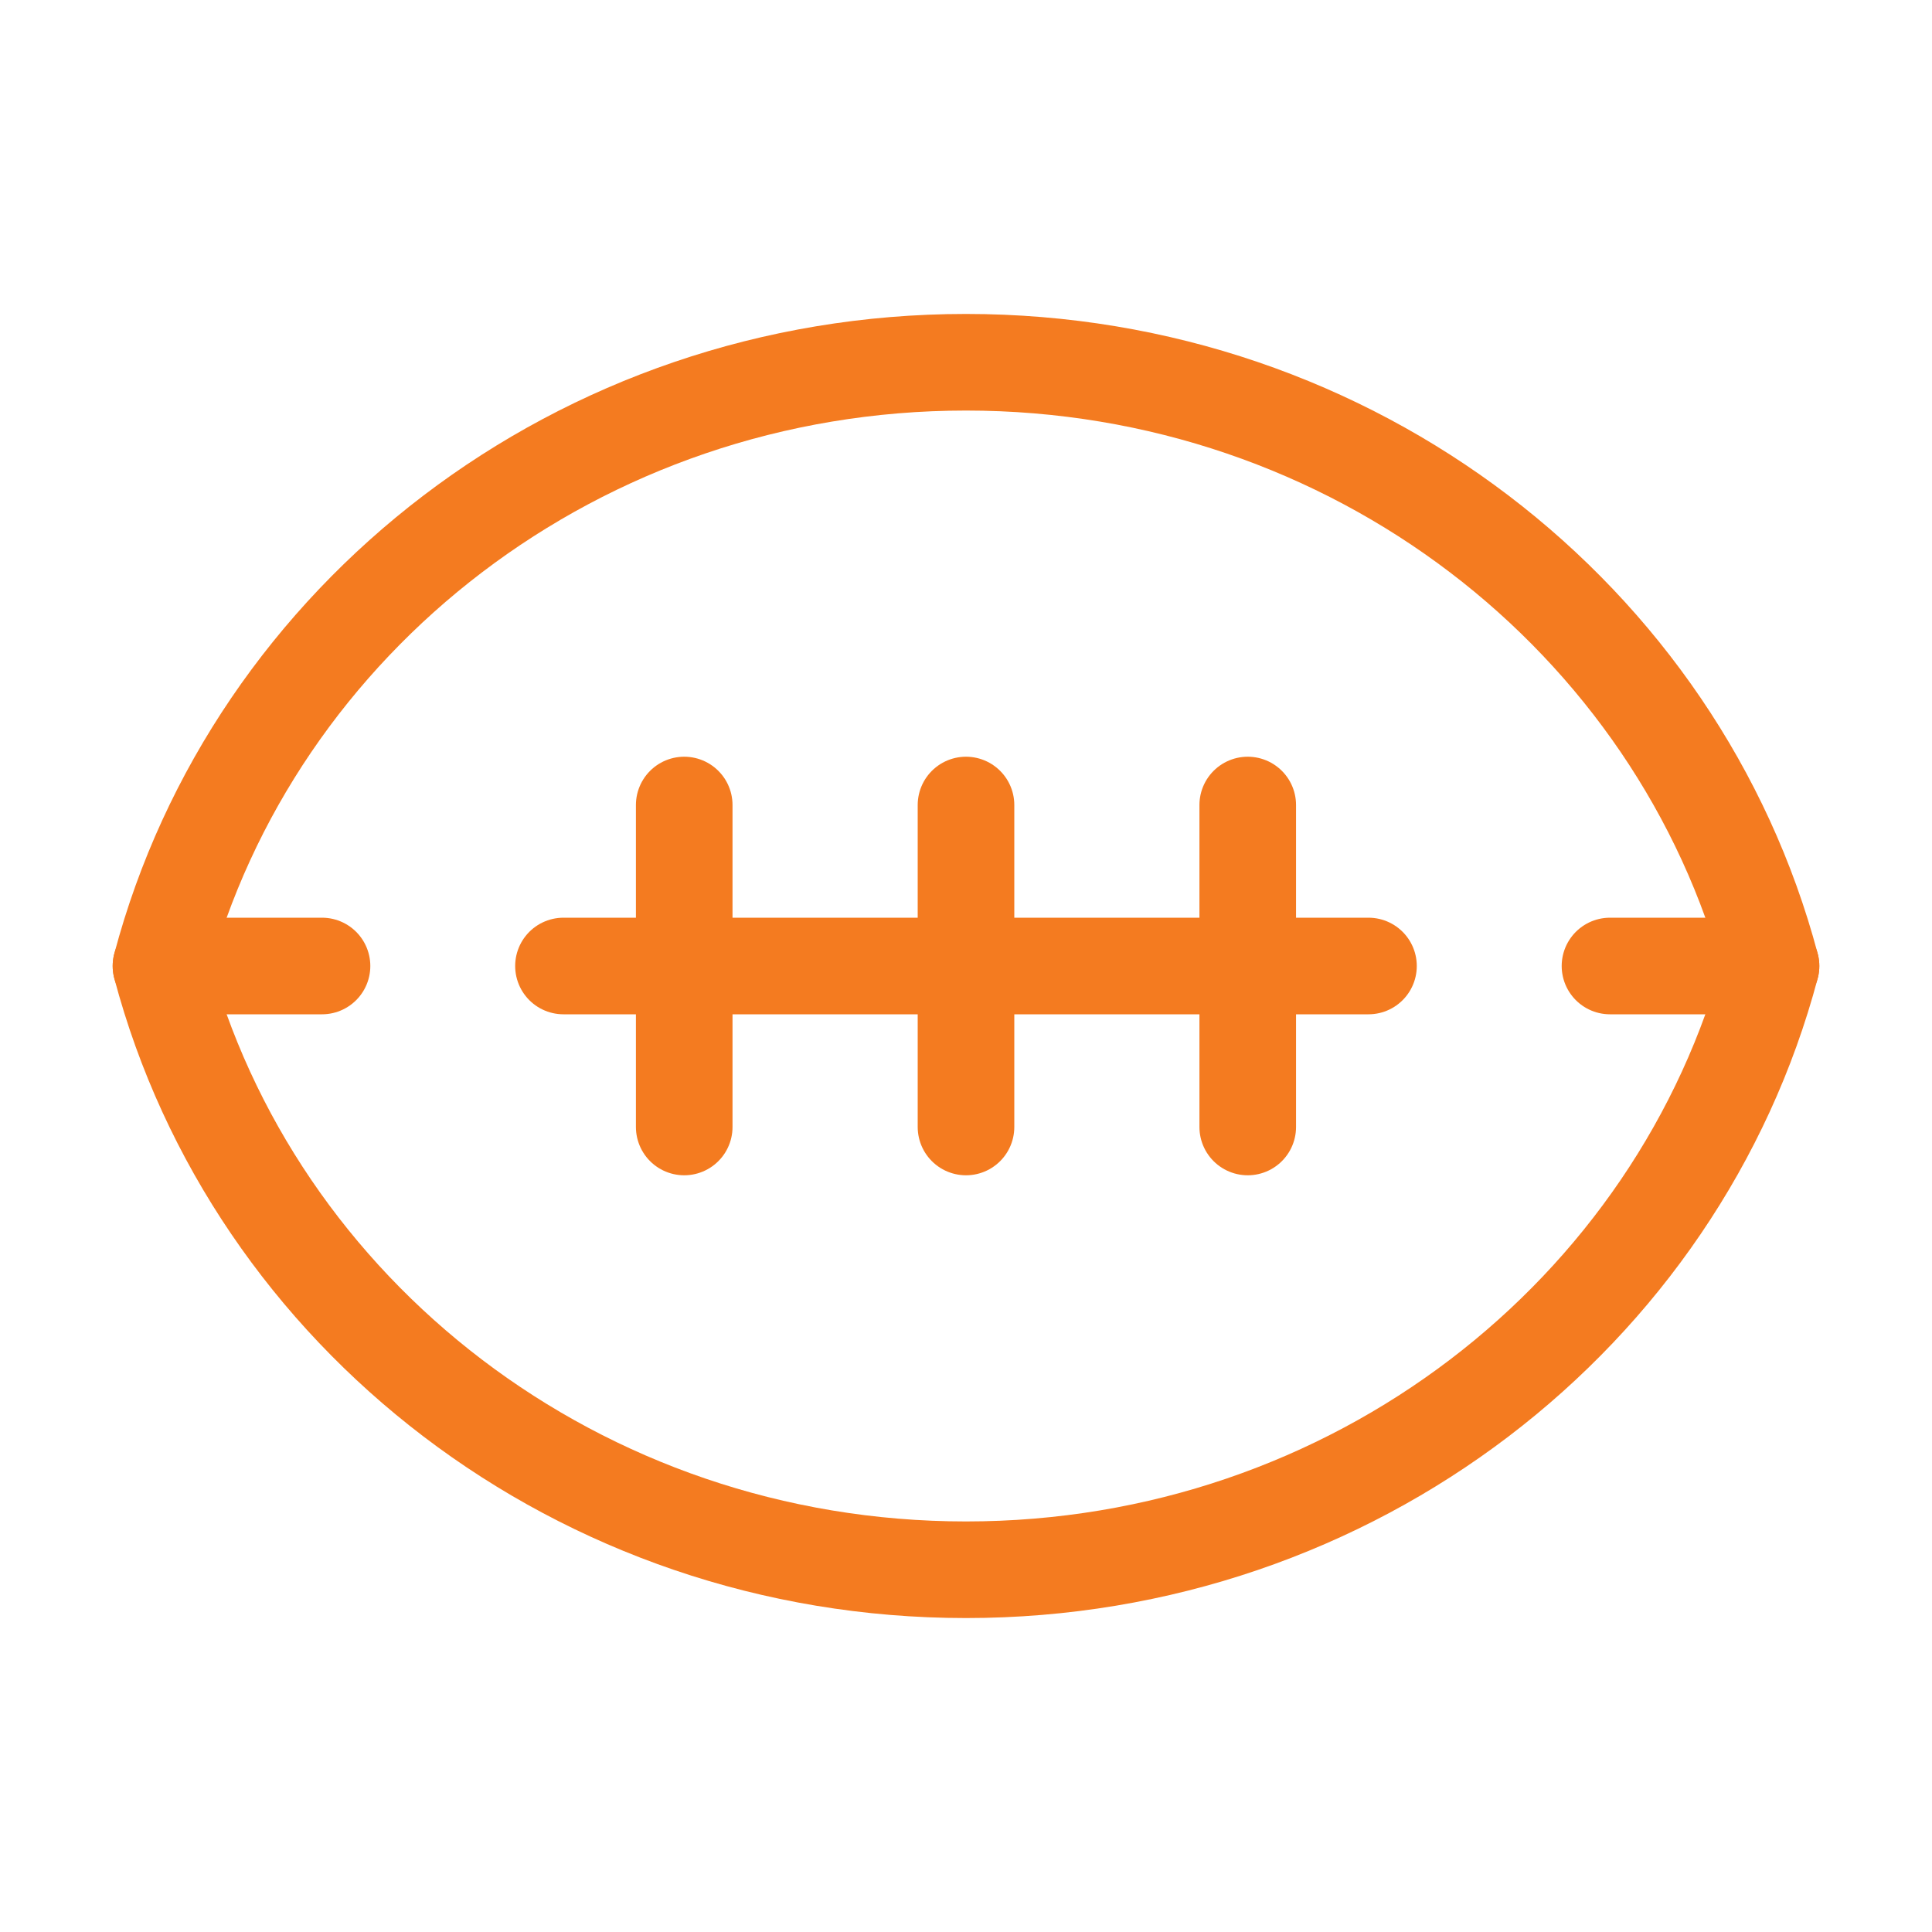 <svg width="40" height="40" viewBox="0 0 40 40" fill="none" xmlns="http://www.w3.org/2000/svg">
<path d="M3.333 20C5.243 27.192 11.981 32.5 20 32.5C28.019 32.5 34.756 27.192 36.667 20C34.756 12.808 28.019 7.5 20 7.5C11.981 7.5 5.243 12.808 3.333 20Z" stroke="#F47B20" stroke-width="2" stroke-miterlimit="2" stroke-linejoin="round"/>
<path d="M33.333 20H36.667" stroke="#F47B20" stroke-width="2" stroke-miterlimit="2" stroke-linecap="round" stroke-linejoin="round"/>
<path d="M11.666 20H28.333" stroke="#F47B20" stroke-width="2" stroke-miterlimit="2" stroke-linecap="round" stroke-linejoin="round"/>
<path d="M3.333 20H6.667" stroke="#F47B20" stroke-width="2" stroke-miterlimit="2" stroke-linecap="round" stroke-linejoin="round"/>
<path d="M14.166 16.667V23.333" stroke="#F47B20" stroke-width="2" stroke-miterlimit="2" stroke-linecap="round" stroke-linejoin="round"/>
<path d="M25.833 16.667V23.333" stroke="#F47B20" stroke-width="2" stroke-miterlimit="2" stroke-linecap="round" stroke-linejoin="round"/>
<path d="M20 16.667V23.333" stroke="#F47B20" stroke-width="2" stroke-miterlimit="2" stroke-linecap="round" stroke-linejoin="round"/>
</svg>
